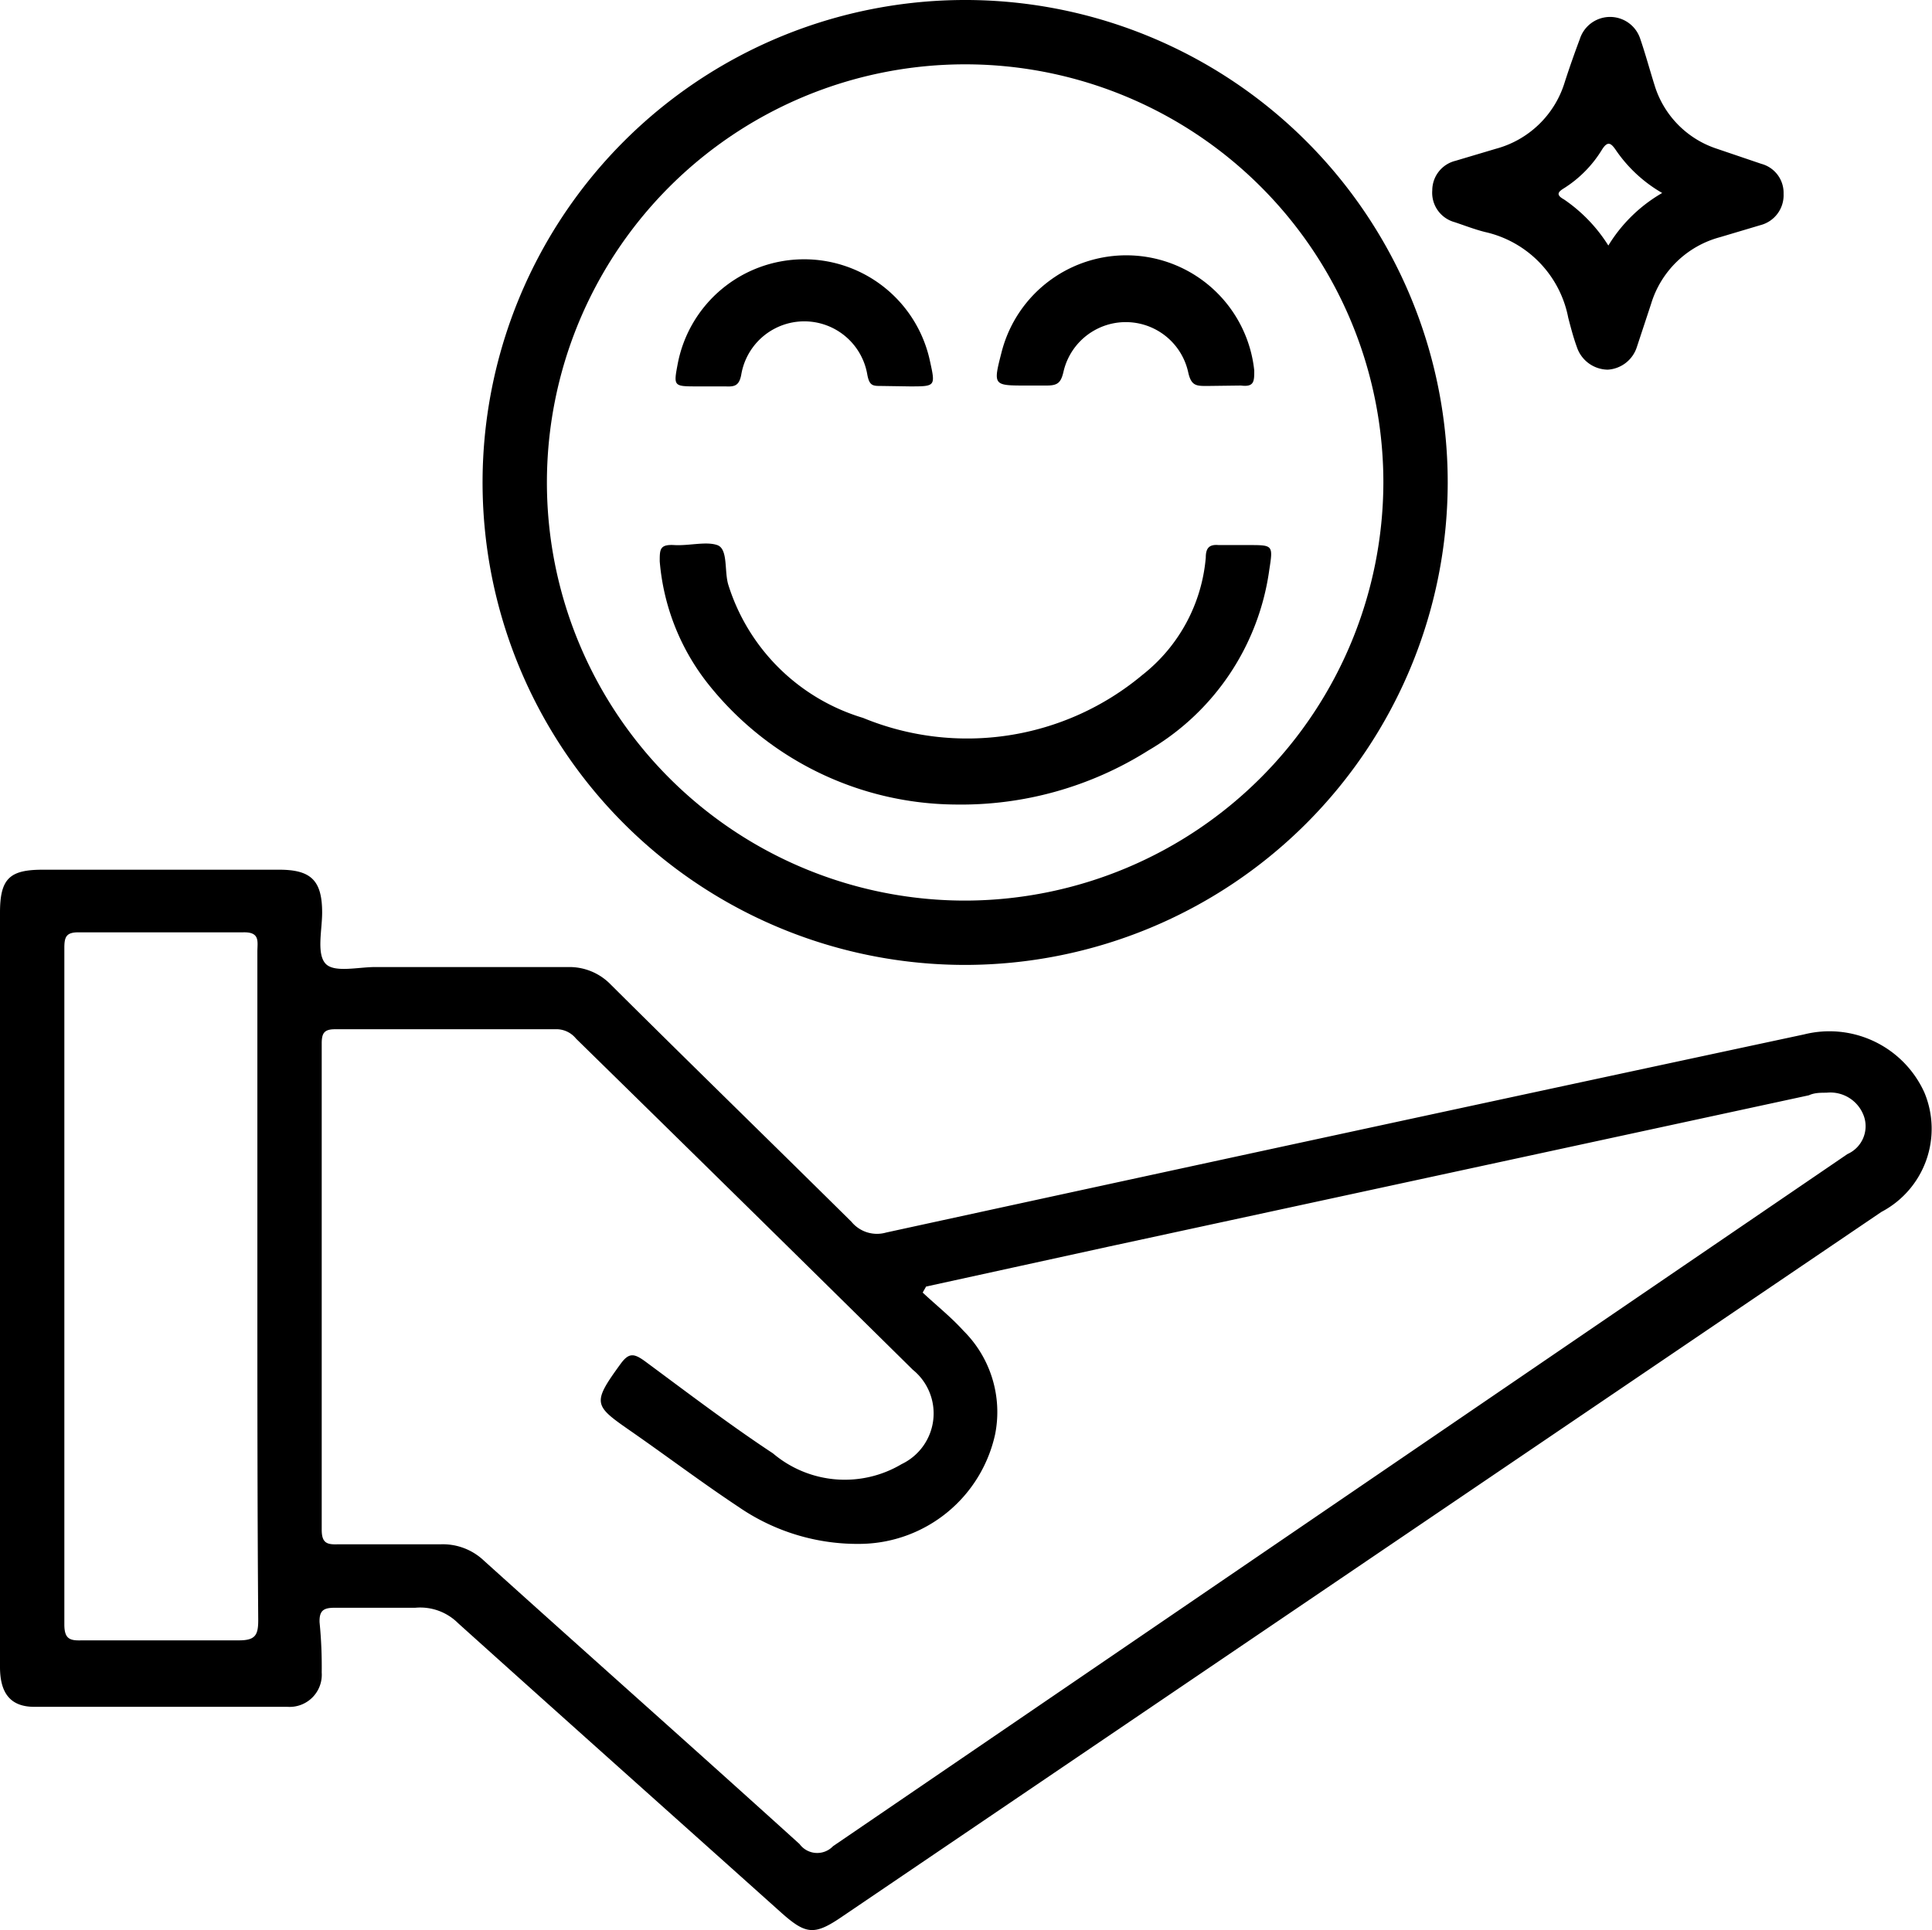 <?xml version="1.0" encoding="UTF-8"?> <svg xmlns="http://www.w3.org/2000/svg" viewBox="0 0 45.04 45.01"><path d="M0,30V21.28c0-.8.23-1,1-1H6.51c.74,0,1,.25,1,1,0,.4-.13.94.07,1.18s.79.08,1.21.09c1.48,0,3,0,4.45,0a1.34,1.34,0,0,1,1,.41c1.86,1.85,3.74,3.68,5.61,5.53a.77.77,0,0,0,.81.25q10.7-2.33,21.4-4.62a2.43,2.43,0,0,1,2.8,1.35,2.19,2.19,0,0,1-1,2.79L19.65,44.68c-.67.46-.86.44-1.47-.11-2.5-2.24-5-4.47-7.5-6.72a1.25,1.25,0,0,0-1-.36c-.63,0-1.25,0-1.88,0-.25,0-.36.06-.35.34A10.46,10.46,0,0,1,7.5,39a.75.75,0,0,1-.8.8c-2,0-3.94,0-5.9,0-.55,0-.8-.31-.8-.93Zm21.59,0-.08.14c.32.3.66.57.95.89a2.67,2.67,0,0,1,.74,2.41A3.25,3.25,0,0,1,20.09,36a4.89,4.89,0,0,1-2.87-.86c-.86-.57-1.68-1.19-2.53-1.78s-.89-.64-.22-1.56c.19-.26.31-.24.55-.07,1,.74,2,1.5,3,2.16a2.59,2.59,0,0,0,3,.25,1.31,1.31,0,0,0,.26-2.2q-3.92-3.87-7.85-7.72A.59.59,0,0,0,13,24H7.81c-.25,0-.31.09-.31.33q0,5.67,0,11.34c0,.32.13.35.39.34.8,0,1.59,0,2.39,0a1.39,1.39,0,0,1,1,.38c2.45,2.21,4.92,4.4,7.36,6.61a.51.51,0,0,0,.78.05L39.2,29.55l3.87-2.64a.71.71,0,0,0,.39-.86.83.83,0,0,0-.88-.57c-.14,0-.28,0-.41.06L25.84,29.07ZM6,30V22.19c0-.23.07-.46-.33-.45-1.28,0-2.56,0-3.84,0-.28,0-.33.1-.33.36q0,7.89,0,15.78c0,.34.13.38.41.37,1.22,0,2.44,0,3.66,0,.38,0,.45-.12.45-.47C6,35.19,6,32.6,6,30Z"></path><path d="M22.5,22.5A11.25,11.25,0,1,1,33.75,11.27,11.26,11.26,0,0,1,22.5,22.5Zm9.75-11.25A9.75,9.75,0,1,0,22.55,21,9.77,9.77,0,0,0,32.25,11.25Z"></path><path d="M37.48,8.62a.77.77,0,0,1-.72-.53c-.08-.22-.14-.45-.2-.68a2.54,2.54,0,0,0-1.94-2c-.24-.06-.47-.15-.71-.23a.71.71,0,0,1-.52-.74.71.71,0,0,1,.54-.69l.94-.28a2.3,2.3,0,0,0,1.61-1.56c.11-.34.23-.68.35-1a.74.74,0,0,1,1.41,0c.12.35.22.72.33,1.07A2.25,2.25,0,0,0,40,3.46l1.06.36a.7.7,0,0,1,.52.7.72.72,0,0,1-.54.73l-.94.28a2.3,2.3,0,0,0-1.61,1.56l-.33,1A.76.76,0,0,1,37.48,8.62Zm0-2.87A3.54,3.54,0,0,1,38.75,4.5a3.3,3.3,0,0,1-1.08-1c-.11-.16-.19-.23-.33,0a2.77,2.77,0,0,1-.88.89c-.13.08-.2.15,0,.26A3.64,3.64,0,0,1,37.51,5.75Z"></path><path d="M22.27,18.76A7.43,7.43,0,0,1,16.55,16a5.31,5.31,0,0,1-1.17-2.91c0-.28,0-.4.34-.38s.74-.09,1,0,.16.61.26.93a4.71,4.71,0,0,0,3.14,3.1,6.37,6.37,0,0,0,6.51-1A3.9,3.9,0,0,0,28.11,13c0-.22.08-.31.3-.29h.7c.57,0,.57,0,.48.58a5.79,5.79,0,0,1-2.82,4.21A8.18,8.18,0,0,1,22.27,18.76Z"></path><path d="M20.55,9c-.2,0-.28,0-.33-.26a1.49,1.49,0,0,0-2.94,0c-.05.26-.16.28-.37.27h-.65c-.56,0-.56,0-.46-.53a3,3,0,0,1,5.88-.06c.13.59.13.59-.47.59"></path><path d="M28.14,9c-.25,0-.37,0-.44-.32a1.49,1.49,0,0,0-2.91,0c-.06.25-.14.31-.39.31h-.47c-.78,0-.78,0-.58-.78a3,3,0,0,1,5.89.43c0,.25,0,.39-.31.35"></path></svg> 